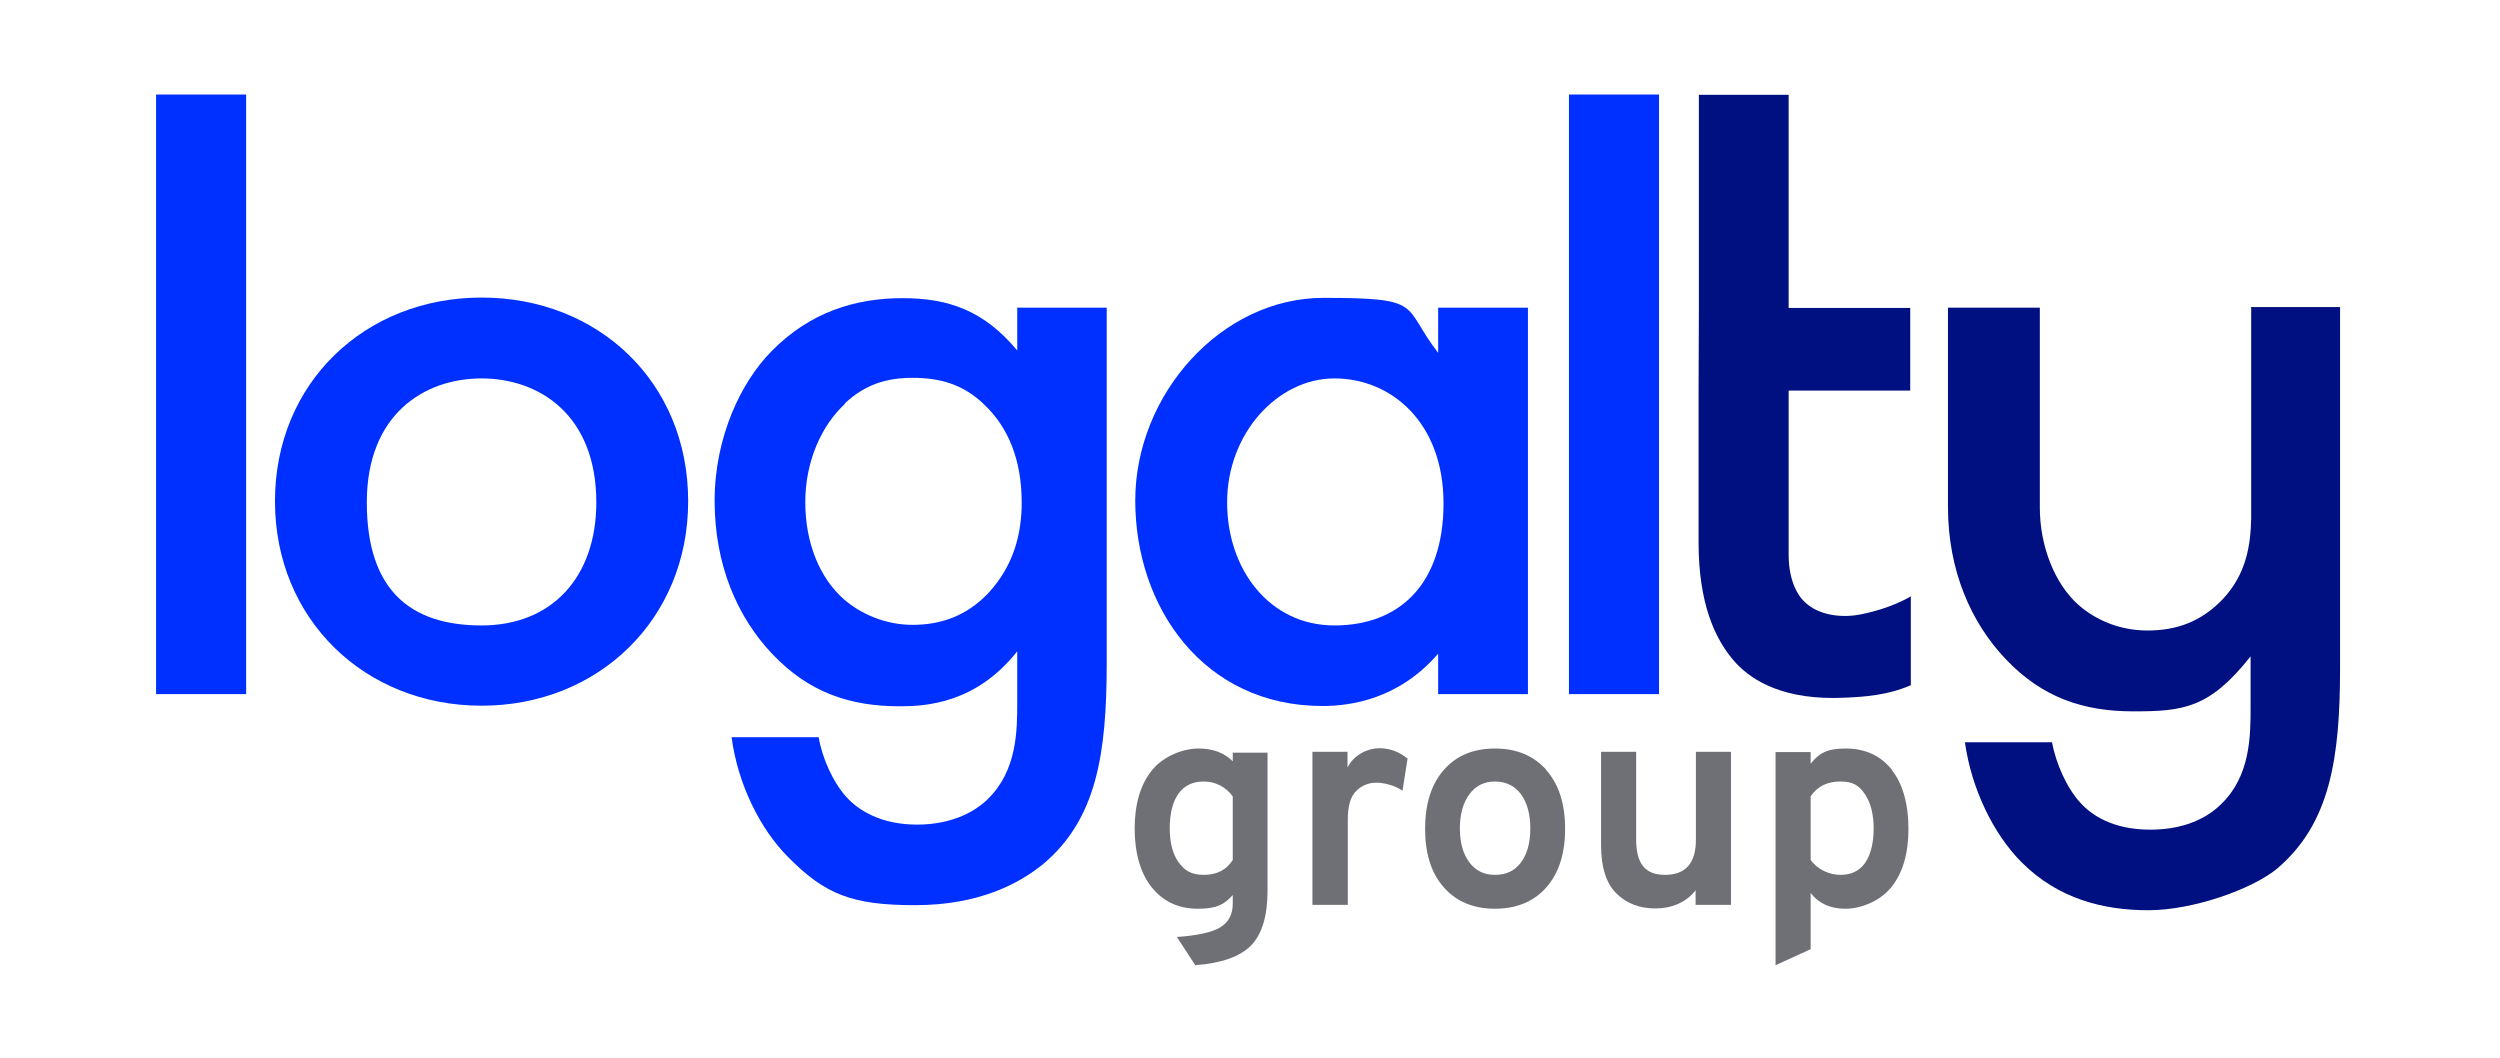 <?xml version="1.0" encoding="UTF-8"?>
<svg id="Layer_1" data-name="Layer 1" xmlns="http://www.w3.org/2000/svg" version="1.1" viewBox="0 0 841 356">
  <defs>
    <style>
      .cls-1 {
        fill: #001081;
      }

      .cls-1, .cls-2, .cls-3 {
        stroke-width: 0px;
      }

      .cls-2 {
        fill: #6e7075;
      }

      .cls-3 {
        fill: #0030ff;
      }
    </style>
  </defs>
  <rect class="cls-3" x="52.5" y="31.8" width="30.3" height="201.7"/>
  <path class="cls-3" d="M231.5,168.6c0,39.8-30.3,68.8-69.5,68.8s-69.5-29-69.5-68.8,30.3-68.5,69.5-68.5,69.5,28.4,69.5,68.5M200.6,169c0-29.6-19.4-41.7-38.6-41.7s-38.6,12-38.6,41.7,14.8,41.4,38.6,41.4,38.6-16.4,38.6-41.4"/>
  <path class="cls-3" d="M342,103.5h30.3v119.5c0,30.6-3.4,52.5-21.3,67.6-8.3,6.8-21.9,13.9-43.2,13.9s-30.3-3.7-42.6-16.1c-9.6-9.6-17-24.7-19.1-40.4h29.3c1.2,7.1,4.9,15.4,9.6,20.4,3.7,4,11.1,9,23.5,9s20.1-4.9,23.8-8.6c9.9-9.6,9.9-23.2,9.9-32.7v-17c-13.9,17.6-30.9,18.5-39.5,18.5-16.7,0-30.6-4.6-42.9-17.6-11.7-12.3-19.4-29.9-19.4-51.5s9-40.1,19.1-50.3c13-13.3,28.4-17.9,44.1-17.9s27.5,4.3,38.6,17.6v-14.2ZM284.2,135.9c-7.7,7.1-13.3,19.1-13.3,33s4.9,25.6,13,32.7c5.6,4.9,13.9,8.6,23.1,8.6s17.9-2.8,25.3-10.5c9-9.6,11.4-20.7,11.4-30.6,0-14.5-4.6-25.3-12.3-32.7-7.4-7.4-15.7-9.3-24.4-9.3s-16,2.2-22.8,8.6"/>
  <path class="cls-3" d="M483.8,103.5h30.2v130h-30.2v-13.6c-13.3,15.4-29.6,17.6-38.9,17.6-40.1,0-63-33.3-63-69.1s29-68.2,63.3-68.2,26.2,2.5,38.6,18.5v-15.1ZM412.8,169c0,22.5,14.2,41.4,36.1,41.4s36.7-13.9,36.7-41.1-17.6-42-36.7-42-36.1,18.5-36.1,41.7"/>
  <rect class="cls-3" x="527.8" y="31.8" width="30.3" height="201.7"/>
  <path class="cls-1" d="M757.3,103.4v40.6h0v30.4c-.2,9-1.6,18.7-9.6,27.2-7.4,7.7-15.7,10.5-25.3,10.5s-17.6-3.7-23.2-8.6c-8-7.1-13-19.8-13-32.7s0-1.3,0-1.3v-66h-30.9v67h0c0,21.5,7.8,39,19.4,51.2,12.3,13,26.2,17.6,42.9,17.6s25.6-.9,39.5-18.5v17c0,9.6,0,23.2-9.9,32.7-3.7,3.7-11.1,8.6-23.8,8.6s-19.8-4.9-23.5-9c-4.6-4.9-8.3-13.3-9.6-20.4h-29.3c2.2,15.7,9.6,30.9,19.1,40.4,12.3,12.3,27.5,16.1,42.6,16.1s34.9-7.1,43.2-13.9c17.9-15.1,21.3-37,21.3-67.6v-121.4h-30.2Z"/>
  <path class="cls-1" d="M571.4,131.3v31.2h0v20c0,20.1,5.3,32.7,12.7,40.7,5.6,5.9,16.2,12.5,36.6,11.5,6.6-.3,14.3-.8,22.1-4.2v-29.9c-6.2,3.7-14.5,5.8-18.8,6.4-6.7.8-13.4-.7-17.4-5-1.5-1.5-4.9-6.2-4.9-15.4v-39.1h0v-16.1h40.9v-27.8h-40.9V31.9h-30.2v71.6"/>
  <path class="cls-2" d="M582.3,304.4v-51.5h-11.8v29.6c0,7.9-3.5,11.8-10.4,11.8s-9.7-4-9.7-12v-29.4h-11.8v31.5c0,7.3,1.7,12.7,5.1,16.1,3.4,3.4,7.8,5.1,13.2,5.1s10.3-2,13.5-6.1v4.9h11.8Z"/>
  <path class="cls-2" d="M453.4,304.4v-28.8c0-4.4.9-7.6,2.8-9.5,1.9-1.9,4.2-2.8,6.8-2.8s6.2.9,8.8,2.7l1.7-10.8c-2.8-2.3-5.9-3.5-9.6-3.5s-8.5,2.2-10.6,6.5v-5.3h-11.8v51.5h11.8Z"/>
  <path class="cls-2" d="M414.7,253v3.1c-2.9-2.9-6.7-4.3-11.6-4.3s-11.5,2.4-15.5,7.2c-3.9,4.8-5.9,11.4-5.9,19.7s2,15.3,5.9,20c3.9,4.7,9,7,15.4,7s8.9-1.5,11.7-4.6v2.9c0,3.6-1.4,6.2-4.1,7.9-2.7,1.7-7.6,2.8-14.7,3.3l6.2,9.5c8.9-.7,15.1-2.9,18.8-6.7,3.7-3.8,5.5-10,5.5-18.5v-46.3h-11.8ZM414.7,289.3c-2.2,3.4-5.4,5-9.7,5s-6.4-1.4-8.5-4.2c-2-2.8-3-6.6-3-11.5s1-9,3-11.7c2-2.7,4.8-4,8.5-4s7.3,1.7,9.7,5v21.4Z"/>
  <path class="cls-2" d="M520.2,259c-4.3-4.8-10-7.2-17.3-7.2s-13,2.4-17.2,7.2c-4.2,4.8-6.3,11.4-6.3,19.8s2.1,15,6.3,19.7c4.2,4.8,10,7.2,17.2,7.2s13.1-2.4,17.3-7.2c4.2-4.8,6.3-11.3,6.3-19.7s-2.1-15-6.4-19.8ZM511.6,290.2c-2.1,2.8-5,4.1-8.7,4.1s-6.5-1.4-8.6-4.2c-2.1-2.8-3.2-6.6-3.2-11.4s1.1-8.7,3.2-11.5c2.1-2.9,5-4.3,8.6-4.3s6.6,1.4,8.7,4.2,3.2,6.7,3.2,11.6-1.1,8.7-3.2,11.5Z"/>
  <path class="cls-2" d="M636.4,258.9c-3.8-4.7-8.9-7.1-15.5-7.1s-9,1.7-11.8,5.1v-3.9h-11.8v71.7l11.8-5.4v-18.9c2.8,3.6,6.7,5.3,11.7,5.3s11.5-2.4,15.4-7.2c3.9-4.8,5.8-11.4,5.8-19.7s-1.9-15.2-5.7-19.9ZM627.4,290.3c-1.9,2.7-4.7,4-8.3,4s-7.6-1.7-10-5v-21.4c2.3-3.4,5.6-5,10-5s6.3,1.4,8.3,4.3c1.9,2.9,2.9,6.7,2.9,11.5s-1,8.9-2.9,11.6Z"/>
</svg>
